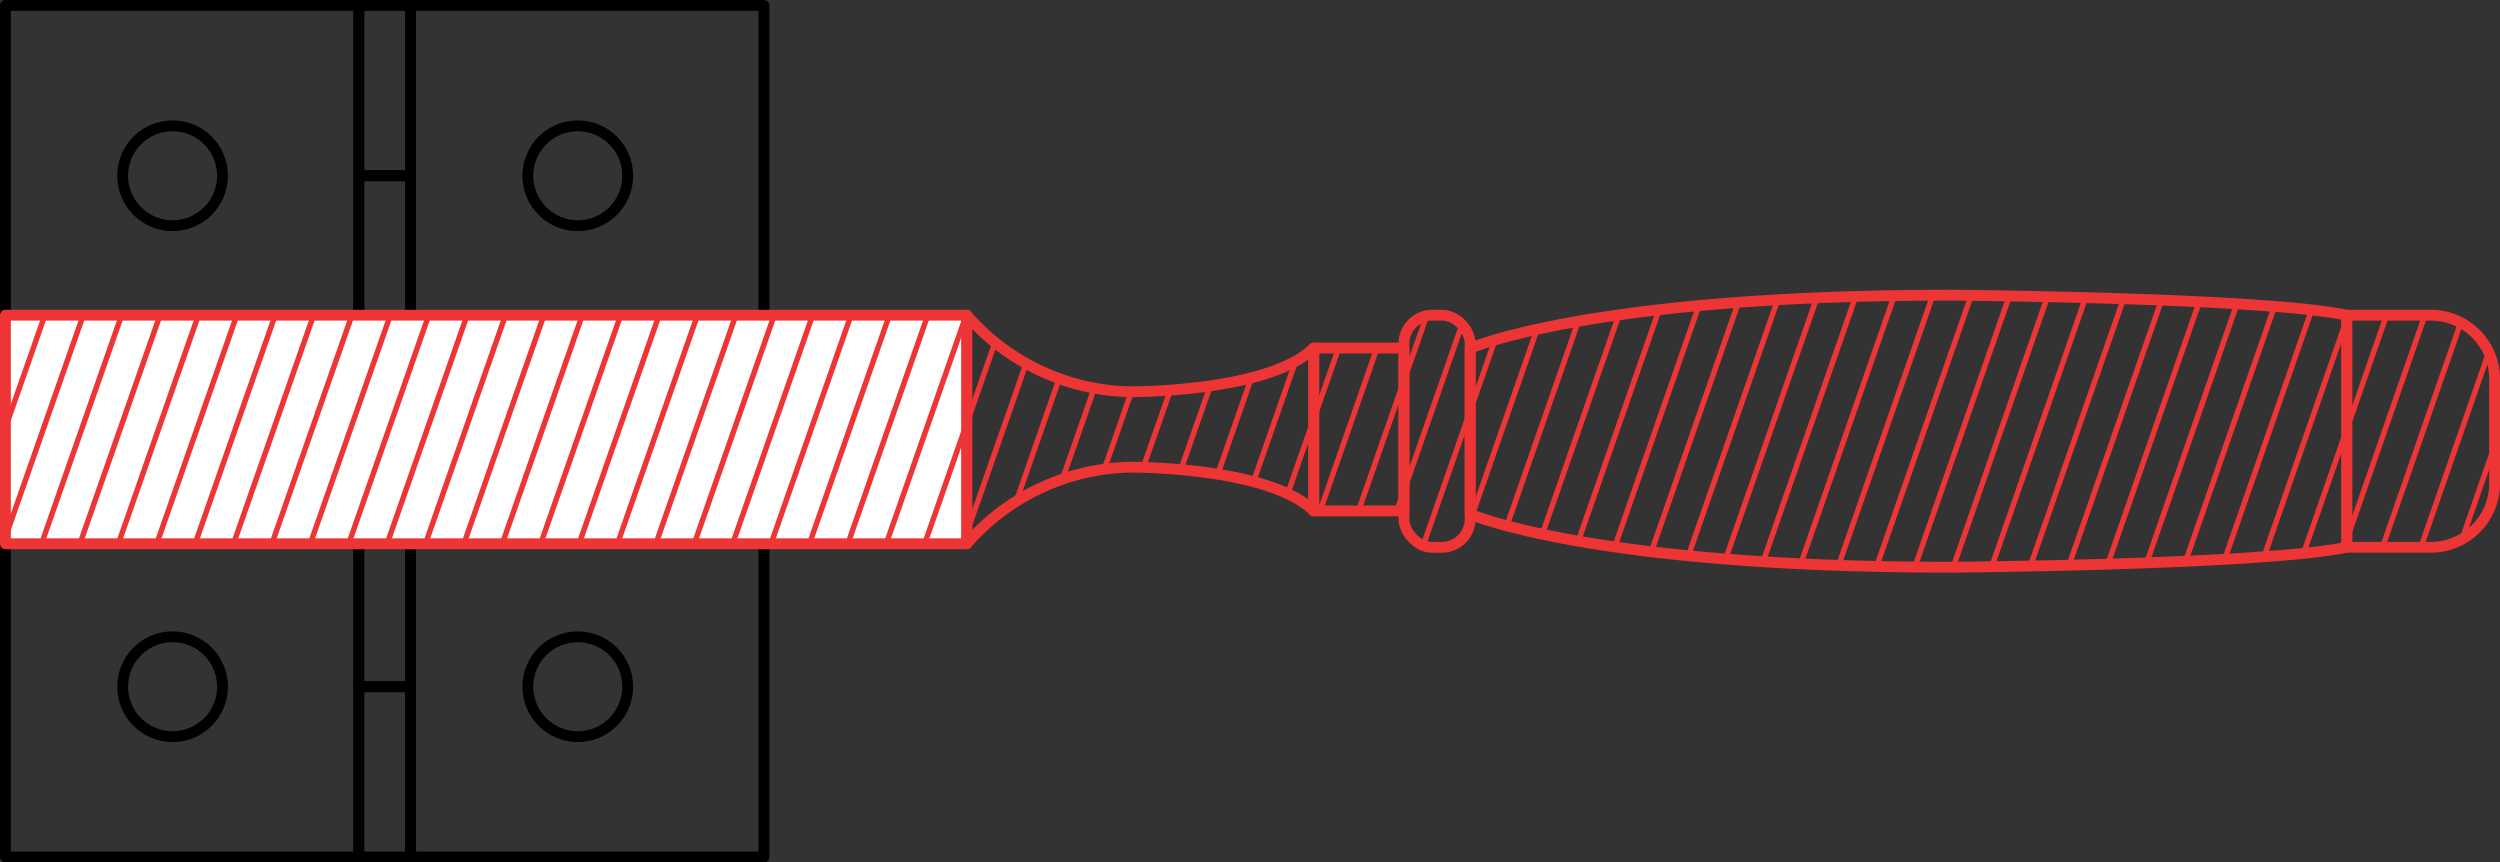 <svg xmlns="http://www.w3.org/2000/svg" xmlns:xlink="http://www.w3.org/1999/xlink" width="230.736" height="79.6" viewBox="0 0 230.736 79.6">
  <rect x="0" y="0" width="230.736" height="79.6" fill="#333333" stroke="none"/>
  <defs>
    <style>
      .cls-1, .cls-2, .cls-4, .cls-6 {
        fill: none;
      }

      .cls-2 {
        stroke: #000;
      }

      .cls-2, .cls-4, .cls-6 {
        stroke-linejoin: round;
      }

      .cls-3 {
        fill: #fff;
      }

      .cls-4, .cls-6 {
        stroke: #ed3535;
      }

      .cls-4 {
        stroke-linecap: round;
      }

      .cls-5 {
        clip-path: url(#clip-path);
      }

      .cls-6 {
        stroke-width: 0.5px;
      }
    </style>
    <clipPath id="clip-path">
      <path id="Path_358" data-name="Path 358" class="cls-1" d="M880.479,8650.293h-6.906c-7.687-1.632-36.569-1.849-36.569-1.849-33.165,0-44.337,4.9-44.337,4.9v-.062a2.992,2.992,0,0,0-2.993-2.992h-.124a2.992,2.992,0,0,0-2.993,2.992v.039h-8.325c-4.2,4.118-16.963,4.036-16.963,4.036a20.539,20.539,0,0,1-15.06-7.067H657.48v21.094h88.729a20.539,20.539,0,0,1,15.06-7.067s12.763-.081,16.963,4.038h8.325v.363a2.992,2.992,0,0,0,2.993,2.992h.124a2.992,2.992,0,0,0,2.993-2.992v-.062s11.172,4.9,44.337,4.9h0s28.882-.217,36.569-1.848h6.906a6.736,6.736,0,0,0,6.737-6.737v-7.945A6.736,6.736,0,0,0,880.479,8650.293Z"/>
    </clipPath>
  </defs>
  <g id="Group_1250" data-name="Group 1250" transform="translate(-656.98 -8621.365)">
    <g id="Group_1207" data-name="Group 1207">
      <rect id="Rectangle_147" data-name="Rectangle 147" class="cls-2" width="32.613" height="78.599" transform="translate(694.876 8621.865)"/>
      <rect id="Rectangle_148" data-name="Rectangle 148" class="cls-2" width="4.784" height="15.72" transform="translate(690.093 8684.745)"/>
      <rect id="Rectangle_149" data-name="Rectangle 149" class="cls-2" width="4.784" height="15.72" transform="translate(690.093 8669.025)"/>
      <rect id="Rectangle_150" data-name="Rectangle 150" class="cls-2" width="4.784" height="15.72" transform="translate(690.093 8653.306)"/>
      <rect id="Rectangle_151" data-name="Rectangle 151" class="cls-2" width="4.784" height="15.72" transform="translate(690.093 8637.586)"/>
      <rect id="Rectangle_152" data-name="Rectangle 152" class="cls-2" width="4.784" height="15.72" transform="translate(690.093 8621.865)"/>
      <circle id="Ellipse_137" data-name="Ellipse 137" class="cls-2" cx="4.609" cy="4.609" r="4.609" transform="translate(705.696 8632.977)"/>
      <circle id="Ellipse_138" data-name="Ellipse 138" class="cls-2" cx="4.609" cy="4.609" r="4.609" transform="translate(705.696 8656.557)"/>
      <circle id="Ellipse_139" data-name="Ellipse 139" class="cls-2" cx="4.609" cy="4.609" r="4.609" transform="translate(705.696 8680.136)"/>
      <rect id="Rectangle_153" data-name="Rectangle 153" class="cls-2" width="32.613" height="78.599" transform="translate(657.48 8621.865)"/>
      <circle id="Ellipse_140" data-name="Ellipse 140" class="cls-2" cx="4.609" cy="4.609" r="4.609" transform="translate(668.3 8632.977)"/>
      <circle id="Ellipse_141" data-name="Ellipse 141" class="cls-2" cx="4.609" cy="4.609" r="4.609" transform="translate(668.3 8656.557)"/>
      <circle id="Ellipse_142" data-name="Ellipse 142" class="cls-2" cx="4.609" cy="4.609" r="4.609" transform="translate(668.3 8680.136)"/>
    </g>
    <rect id="Rectangle_165" data-name="Rectangle 165" class="cls-3" width="88.729" height="21.095" transform="translate(657.48 8650.455)"/>
    <g id="Group_1209" data-name="Group 1209">
      <rect id="Rectangle_166" data-name="Rectangle 166" class="cls-4" width="88.729" height="21.095" transform="translate(657.48 8650.455)"/>
      <path id="Path_356" data-name="Path 356" class="cls-4" d="M761.269,8657.523a20.538,20.538,0,0,1-15.06-7.068v21.095a20.539,20.539,0,0,1,15.06-7.067s12.763-.082,16.963,4.036v-15.032C774.032,8657.6,761.269,8657.523,761.269,8657.523Z"/>
      <rect id="Rectangle_167" data-name="Rectangle 167" class="cls-4" width="8.325" height="15.033" transform="translate(778.232 8653.486)"/>
      <rect id="Rectangle_168" data-name="Rectangle 168" class="cls-4" width="6.11" height="21.421" rx="2.614" transform="translate(786.557 8650.455)"/>
      <path id="Rectangle_169" data-name="Rectangle 169" class="cls-4" d="M0,0H7.76a5.883,5.883,0,0,1,5.883,5.883v9.655A5.883,5.883,0,0,1,7.76,21.421H0a0,0,0,0,1,0,0V0A0,0,0,0,1,0,0Z" transform="translate(873.573 8650.455)"/>
      <path id="Path_357" data-name="Path 357" class="cls-4" d="M873.573,8661.165v-10.71c-7.687-1.631-36.569-1.849-36.569-1.849-33.165,0-44.337,4.9-44.337,4.9v15.312s11.172,4.9,44.337,4.9h0s28.882-.217,36.569-1.848v-10.711"/>
    </g>
    <g id="Group_1212" data-name="Group 1212">
      <g id="Group_1211" data-name="Group 1211" class="cls-5">
        <g id="Group_1210" data-name="Group 1210">
          <line id="Line_36902" data-name="Line 36902" class="cls-6" x1="83.783" y2="240.941" transform="translate(904.902 8513.374)"/>
          <line id="Line_36903" data-name="Line 36903" class="cls-6" x1="83.791" y2="240.941" transform="translate(901.355 8513.374)"/>
          <line id="Line_36904" data-name="Line 36904" class="cls-6" x1="83.799" y2="240.941" transform="translate(897.809 8513.374)"/>
          <line id="Line_36905" data-name="Line 36905" class="cls-6" x1="83.807" y2="240.941" transform="translate(894.262 8513.374)"/>
          <line id="Line_36906" data-name="Line 36906" class="cls-6" x1="83.815" y2="240.941" transform="translate(890.716 8513.374)"/>
          <line id="Line_36907" data-name="Line 36907" class="cls-6" x1="83.823" y2="240.941" transform="translate(887.169 8513.374)"/>
          <line id="Line_36908" data-name="Line 36908" class="cls-6" x1="83.831" y2="240.941" transform="translate(883.623 8513.374)"/>
          <line id="Line_36909" data-name="Line 36909" class="cls-6" x1="83.839" y2="240.941" transform="translate(880.076 8513.374)"/>
          <line id="Line_36910" data-name="Line 36910" class="cls-6" x1="83.847" y2="240.941" transform="translate(876.53 8513.374)"/>
          <line id="Line_36911" data-name="Line 36911" class="cls-6" x1="83.855" y2="240.941" transform="translate(872.983 8513.374)"/>
          <line id="Line_36912" data-name="Line 36912" class="cls-6" x1="83.863" y2="240.941" transform="translate(869.437 8513.374)"/>
          <line id="Line_36913" data-name="Line 36913" class="cls-6" x1="83.871" y2="240.941" transform="translate(865.891 8513.374)"/>
          <line id="Line_36914" data-name="Line 36914" class="cls-6" x1="83.879" y2="240.941" transform="translate(862.344 8513.374)"/>
          <line id="Line_36915" data-name="Line 36915" class="cls-6" x1="83.887" y2="240.941" transform="translate(858.798 8513.374)"/>
          <line id="Line_36916" data-name="Line 36916" class="cls-6" x1="83.895" y2="240.941" transform="translate(855.251 8513.374)"/>
          <line id="Line_36917" data-name="Line 36917" class="cls-6" x1="83.903" y2="240.941" transform="translate(851.705 8513.374)"/>
          <line id="Line_36918" data-name="Line 36918" class="cls-6" x1="83.911" y2="240.941" transform="translate(848.158 8513.374)"/>
          <line id="Line_36919" data-name="Line 36919" class="cls-6" x1="83.92" y2="240.941" transform="translate(844.612 8513.374)"/>
          <line id="Line_36920" data-name="Line 36920" class="cls-6" x1="83.928" y2="240.941" transform="translate(841.065 8513.374)"/>
          <line id="Line_36921" data-name="Line 36921" class="cls-6" x1="83.936" y2="240.941" transform="translate(837.519 8513.374)"/>
          <line id="Line_36922" data-name="Line 36922" class="cls-6" x1="83.944" y2="240.941" transform="translate(833.972 8513.374)"/>
          <line id="Line_36923" data-name="Line 36923" class="cls-6" x1="83.952" y2="240.941" transform="translate(830.426 8513.374)"/>
          <line id="Line_36924" data-name="Line 36924" class="cls-6" x1="83.96" y2="240.941" transform="translate(826.879 8513.374)"/>
          <line id="Line_36925" data-name="Line 36925" class="cls-6" x1="83.968" y2="240.941" transform="translate(823.333 8513.374)"/>
          <line id="Line_36926" data-name="Line 36926" class="cls-6" x1="83.976" y2="240.941" transform="translate(819.786 8513.374)"/>
          <line id="Line_36927" data-name="Line 36927" class="cls-6" x1="83.984" y2="240.941" transform="translate(816.24 8513.374)"/>
          <line id="Line_36928" data-name="Line 36928" class="cls-6" x1="83.992" y2="240.941" transform="translate(812.693 8513.374)"/>
          <line id="Line_36929" data-name="Line 36929" class="cls-6" x1="84" y2="240.941" transform="translate(809.147 8513.374)"/>
          <line id="Line_36930" data-name="Line 36930" class="cls-6" x1="84.008" y2="240.941" transform="translate(805.6 8513.374)"/>
          <line id="Line_36931" data-name="Line 36931" class="cls-6" x1="84.016" y2="240.941" transform="translate(802.054 8513.374)"/>
          <line id="Line_36932" data-name="Line 36932" class="cls-6" x1="84.024" y2="240.941" transform="translate(798.507 8513.374)"/>
          <line id="Line_36933" data-name="Line 36933" class="cls-6" x1="84.032" y2="240.941" transform="translate(794.961 8513.374)"/>
          <line id="Line_36934" data-name="Line 36934" class="cls-6" x1="84.04" y2="240.941" transform="translate(791.414 8513.374)"/>
          <line id="Line_36935" data-name="Line 36935" class="cls-6" x1="84.048" y2="240.941" transform="translate(787.868 8513.374)"/>
          <line id="Line_36936" data-name="Line 36936" class="cls-6" x1="84.056" y2="240.941" transform="translate(784.321 8513.374)"/>
          <line id="Line_36937" data-name="Line 36937" class="cls-6" x1="84.064" y2="240.941" transform="translate(780.775 8513.374)"/>
          <line id="Line_36938" data-name="Line 36938" class="cls-6" x1="84.072" y2="240.941" transform="translate(777.228 8513.374)"/>
          <line id="Line_36939" data-name="Line 36939" class="cls-6" x1="84.08" y2="240.941" transform="translate(773.682 8513.374)"/>
          <line id="Line_36940" data-name="Line 36940" class="cls-6" x1="84.088" y2="240.941" transform="translate(770.135 8513.374)"/>
          <line id="Line_36941" data-name="Line 36941" class="cls-6" x1="84.097" y2="240.941" transform="translate(766.589 8513.374)"/>
          <line id="Line_36942" data-name="Line 36942" class="cls-6" x1="84.105" y2="240.941" transform="translate(763.042 8513.374)"/>
          <line id="Line_36943" data-name="Line 36943" class="cls-6" x1="84.113" y2="240.941" transform="translate(759.496 8513.374)"/>
          <line id="Line_36944" data-name="Line 36944" class="cls-6" x1="84.121" y2="240.941" transform="translate(755.95 8513.374)"/>
          <line id="Line_36945" data-name="Line 36945" class="cls-6" x1="84.129" y2="240.941" transform="translate(752.403 8513.374)"/>
          <line id="Line_36946" data-name="Line 36946" class="cls-6" x1="84.137" y2="240.941" transform="translate(748.857 8513.374)"/>
          <line id="Line_36947" data-name="Line 36947" class="cls-6" x1="84.145" y2="240.941" transform="translate(745.31 8513.374)"/>
          <line id="Line_36948" data-name="Line 36948" class="cls-6" x1="84.153" y2="240.941" transform="translate(741.764 8513.374)"/>
          <line id="Line_36949" data-name="Line 36949" class="cls-6" x1="84.161" y2="240.941" transform="translate(738.217 8513.374)"/>
          <line id="Line_36950" data-name="Line 36950" class="cls-6" x1="84.169" y2="240.941" transform="translate(734.671 8513.374)"/>
          <line id="Line_36951" data-name="Line 36951" class="cls-6" x1="84.177" y2="240.941" transform="translate(731.124 8513.374)"/>
          <line id="Line_36952" data-name="Line 36952" class="cls-6" x1="84.185" y2="240.941" transform="translate(727.578 8513.374)"/>
          <line id="Line_36953" data-name="Line 36953" class="cls-6" x1="84.193" y2="240.941" transform="translate(724.031 8513.374)"/>
          <line id="Line_36954" data-name="Line 36954" class="cls-6" x1="84.201" y2="240.941" transform="translate(720.485 8513.374)"/>
          <line id="Line_36955" data-name="Line 36955" class="cls-6" x1="84.209" y2="240.941" transform="translate(716.938 8513.374)"/>
          <line id="Line_36956" data-name="Line 36956" class="cls-6" x1="84.217" y2="240.941" transform="translate(713.392 8513.374)"/>
          <line id="Line_36957" data-name="Line 36957" class="cls-6" x1="84.225" y2="240.941" transform="translate(709.845 8513.374)"/>
          <line id="Line_36958" data-name="Line 36958" class="cls-6" x1="84.233" y2="240.941" transform="translate(706.299 8513.374)"/>
          <line id="Line_36959" data-name="Line 36959" class="cls-6" x1="84.241" y2="240.941" transform="translate(702.752 8513.374)"/>
          <line id="Line_36960" data-name="Line 36960" class="cls-6" x1="84.249" y2="240.941" transform="translate(699.206 8513.374)"/>
          <line id="Line_36961" data-name="Line 36961" class="cls-6" x1="84.257" y2="240.941" transform="translate(695.659 8513.374)"/>
          <line id="Line_36962" data-name="Line 36962" class="cls-6" x1="84.265" y2="240.941" transform="translate(692.113 8513.374)"/>
          <line id="Line_36963" data-name="Line 36963" class="cls-6" x1="84.274" y2="240.941" transform="translate(688.566 8513.374)"/>
          <line id="Line_36964" data-name="Line 36964" class="cls-6" x1="84.282" y2="240.941" transform="translate(685.02 8513.374)"/>
          <line id="Line_36965" data-name="Line 36965" class="cls-6" x1="84.29" y2="240.941" transform="translate(681.473 8513.374)"/>
          <line id="Line_36966" data-name="Line 36966" class="cls-6" x1="84.298" y2="240.941" transform="translate(677.927 8513.374)"/>
          <line id="Line_36967" data-name="Line 36967" class="cls-6" x1="84.306" y2="240.941" transform="translate(674.38 8513.374)"/>
          <line id="Line_36968" data-name="Line 36968" class="cls-6" x1="84.314" y2="240.941" transform="translate(670.834 8513.374)"/>
          <line id="Line_36969" data-name="Line 36969" class="cls-6" x1="84.322" y2="240.941" transform="translate(667.287 8513.374)"/>
          <line id="Line_36970" data-name="Line 36970" class="cls-6" x1="84.33" y2="240.941" transform="translate(663.741 8513.374)"/>
          <line id="Line_36971" data-name="Line 36971" class="cls-6" x1="84.338" y2="240.941" transform="translate(660.195 8513.374)"/>
          <line id="Line_36972" data-name="Line 36972" class="cls-6" x1="84.346" y2="240.941" transform="translate(656.648 8513.374)"/>
          <line id="Line_36973" data-name="Line 36973" class="cls-6" x1="84.354" y2="240.941" transform="translate(653.102 8513.374)"/>
          <line id="Line_36974" data-name="Line 36974" class="cls-6" x1="84.362" y2="240.941" transform="translate(649.555 8513.374)"/>
          <line id="Line_36975" data-name="Line 36975" class="cls-6" x1="84.37" y2="240.941" transform="translate(646.009 8513.374)"/>
          <line id="Line_36976" data-name="Line 36976" class="cls-6" x1="84.378" y2="240.941" transform="translate(642.462 8513.374)"/>
          <line id="Line_36977" data-name="Line 36977" class="cls-6" x1="84.386" y2="240.941" transform="translate(638.916 8513.374)"/>
          <line id="Line_36978" data-name="Line 36978" class="cls-6" x1="84.394" y2="240.941" transform="translate(635.369 8513.374)"/>
          <line id="Line_36979" data-name="Line 36979" class="cls-6" x1="84.402" y2="240.941" transform="translate(631.823 8513.374)"/>
          <line id="Line_36980" data-name="Line 36980" class="cls-6" x1="84.41" y2="240.941" transform="translate(628.276 8513.374)"/>
          <line id="Line_36981" data-name="Line 36981" class="cls-6" x1="84.418" y2="240.941" transform="translate(624.73 8513.374)"/>
          <line id="Line_36982" data-name="Line 36982" class="cls-6" x1="84.426" y2="240.941" transform="translate(621.183 8513.374)"/>
          <line id="Line_36983" data-name="Line 36983" class="cls-6" x1="84.434" y2="240.941" transform="translate(617.637 8513.374)"/>
          <line id="Line_36984" data-name="Line 36984" class="cls-6" x1="84.442" y2="240.941" transform="translate(614.09 8513.374)"/>
          <line id="Line_36985" data-name="Line 36985" class="cls-6" x1="84.451" y2="240.941" transform="translate(610.544 8513.374)"/>
          <line id="Line_36986" data-name="Line 36986" class="cls-6" x1="84.459" y2="240.941" transform="translate(606.997 8513.374)"/>
          <line id="Line_36987" data-name="Line 36987" class="cls-6" x1="84.467" y2="240.941" transform="translate(603.451 8513.374)"/>
          <line id="Line_36988" data-name="Line 36988" class="cls-6" x1="84.475" y2="240.941" transform="translate(599.904 8513.374)"/>
          <line id="Line_36989" data-name="Line 36989" class="cls-6" x1="84.483" y2="240.941" transform="translate(596.358 8513.374)"/>
          <line id="Line_36990" data-name="Line 36990" class="cls-6" x1="84.491" y2="240.941" transform="translate(592.811 8513.374)"/>
          <line id="Line_36991" data-name="Line 36991" class="cls-6" x1="84.499" y2="240.941" transform="translate(589.265 8513.374)"/>
          <line id="Line_36992" data-name="Line 36992" class="cls-6" x1="84.507" y2="240.941" transform="translate(585.718 8513.374)"/>
          <line id="Line_36993" data-name="Line 36993" class="cls-6" x1="84.515" y2="240.941" transform="translate(582.172 8513.374)"/>
        </g>
      </g>
    </g>
  </g>
</svg>
